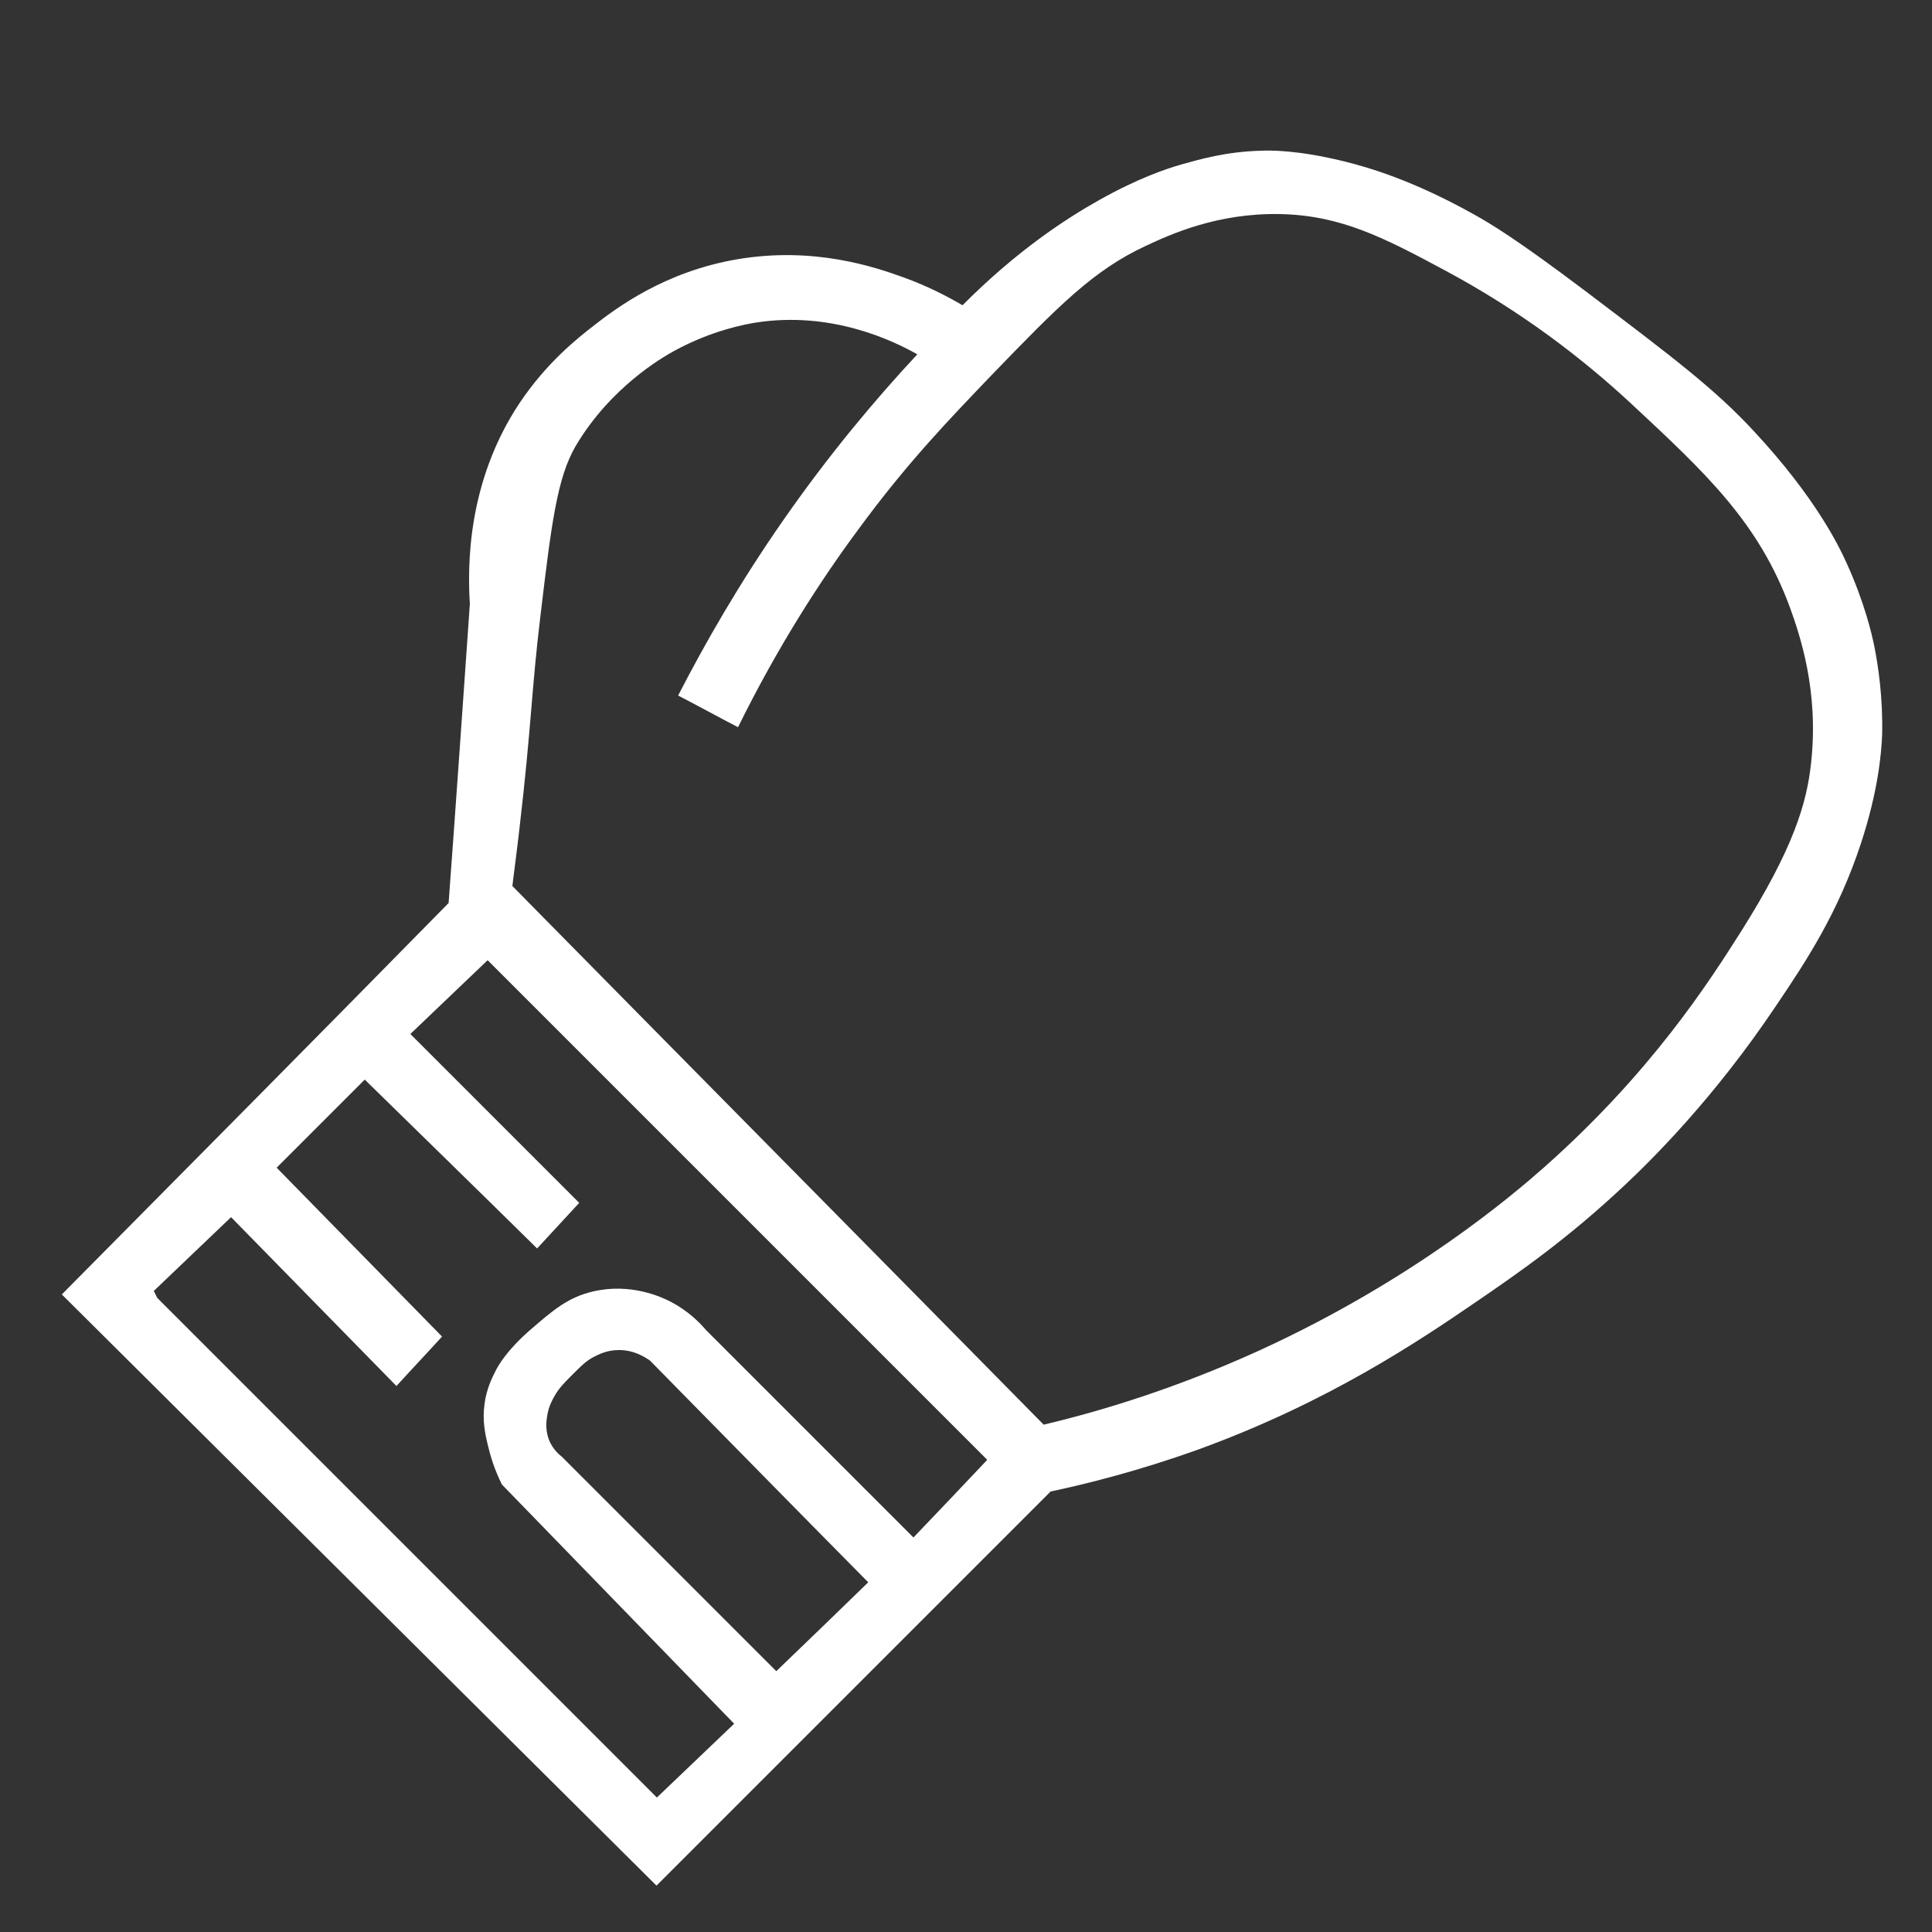 <?xml version="1.0" encoding="UTF-8"?> <!-- Generator: Adobe Illustrator 22.0.1, SVG Export Plug-In . SVG Version: 6.00 Build 0) --> <svg xmlns="http://www.w3.org/2000/svg" xmlns:xlink="http://www.w3.org/1999/xlink" id="Слой_1" x="0px" y="0px" viewBox="0 0 500 500" style="enable-background:new 0 0 500 500;" xml:space="preserve"><rect x="0" y="0" width="500" height="500" fill="#333333" stroke="none"/> <style type="text/css"> .st0{fill:#FFFFFF;} </style> <path class="st0" d="M485.1,167.4c-0.6-3-2.5-11.4-7.3-21.9c-2-4.4-8.1-16.9-23.7-33.7c-10.2-11.1-21.4-19.5-43.7-36.4 c-17.9-13.5-24.6-17.5-29.1-20c-15.6-8.7-27.1-12.1-33.7-13.7c-11.8-2.9-19.2-2.8-21-2.7c-9.3,0.2-16.3,2.3-21,3.6 c-3.8,1.1-11,3.5-21,9.1c-8.6,4.8-21.5,13.2-35.5,27.3c-3.6-2.1-8.8-4.9-15.5-7.3c-7-2.5-22.8-8-42.8-4.6 c-18.8,3.2-31.3,12.6-37.3,17.3c-4,3.1-12.1,9.5-19.1,20c-13.6,20.5-13.4,42.4-12.8,51.9c-1.8,25.8-3.6,51.6-5.5,77.4 C82.8,267.6,49.4,301.3,16,335c51.3,51,102.6,102,153.9,153c34-34,68-68,102-102c9.4-2,22.7-5.3,38.3-10.9 c33.5-12.2,56.8-27.9,72-38.3c11.1-7.6,23.5-16.2,38.3-30.1c6.8-6.4,23-22.3,39.2-46.5c7.9-11.7,16-24,21.9-41.9 c4.5-13.7,5.3-23.4,5.5-28.2C487.3,180.5,486.1,172.5,485.1,167.4z M200.9,432.5c-18.5-18.5-37-37-55.6-55.6 c-0.9-0.7-2.9-2.5-3.6-5.5c-0.6-2.3-0.2-4.3,0-5.5c0.4-2.1,1.2-3.5,1.8-4.6c1.2-2.1,2.5-3.4,4.6-5.5c2.4-2.4,3.6-3.6,5.5-4.6 c1.2-0.6,3.4-1.8,6.4-1.8c4.1-0.1,7,1.9,8.2,2.7c18.8,19.1,37.6,38.3,56.5,57.4C216.7,417.3,208.8,424.9,200.9,432.5z M236.4,397.9 c-17.9-17.9-35.8-35.8-53.7-53.7c-1.7-2-4.7-5-9.1-7.3c-2.5-1.3-10.4-4.9-20-2.7c-6.6,1.5-10.5,4.9-16.4,10 c-6.1,5.3-8.4,9.4-9.1,10.9c-0.8,1.6-2.2,4.4-2.7,8.2c-0.6,4.3,0.1,7.6,0.9,10.9c0.6,2.5,1.6,6,3.6,10c20,20.6,40.1,41.3,60.1,61.9 c-6.7,6.4-13.4,12.8-20,19.1c-43.1-43.1-86.2-86.2-129.3-129.3c-0.3-0.6-0.6-1.2-0.9-1.8c6.7-6.4,13.4-12.8,20-19.1 c14.3,14.6,28.5,29.1,42.8,43.7c3.9-4.3,7.9-8.5,11.8-12.8c-14.3-14.6-28.5-29.1-42.8-43.7c7.6-7.6,15.2-15.2,22.8-22.8 c14.9,14.6,29.8,29.1,44.6,43.7c3.6-3.9,7.3-7.9,10.9-11.8l-43.7-43.7c6.7-6.4,13.4-12.8,20-19.1c43.1,43.1,86.2,86.2,129.3,129.3 C249.2,384.5,242.8,391.2,236.4,397.9z M468.7,197.5c-1.1,10.3-4.5,22-18.2,43.7c-8.2,12.9-23.1,36.3-51,61 c-7.6,6.7-33.5,29-73.8,47.4c-21.8,9.9-41.2,15.7-55.6,19.1c-45.8-46.5-91.7-92.9-137.5-139.4c0.4-3.4,1.1-8.5,1.8-14.6 c3.2-27.3,3.1-35.9,5.5-55.6c2.8-23.6,4.3-35.5,9.1-43.7c9-15.2,22.4-22.9,25.5-24.6c9.9-5.4,18.6-6.9,21-7.3 c19.7-3.1,35.7,4.7,41.9,8.2c-11,11.8-22.9,26-34.6,42.8c-11.3,16.2-20.2,31.7-27.3,45.5c5.2,2.7,10.3,5.5,15.5,8.2 c10.3-20.9,21.3-37.9,31-51c12.8-17.5,23.8-28.8,34.6-40.1C274,79.1,283,69.9,296.6,63.6c6.4-3,18.5-8.5,34.6-8.2 c15.7,0.3,26.8,6,42.8,14.6c19.6,10.5,35.5,22.7,48.3,34.6c19.1,17.8,32.9,30.6,41,52.8C465.7,164.1,470.8,178.7,468.7,197.5z"></path> </svg> 